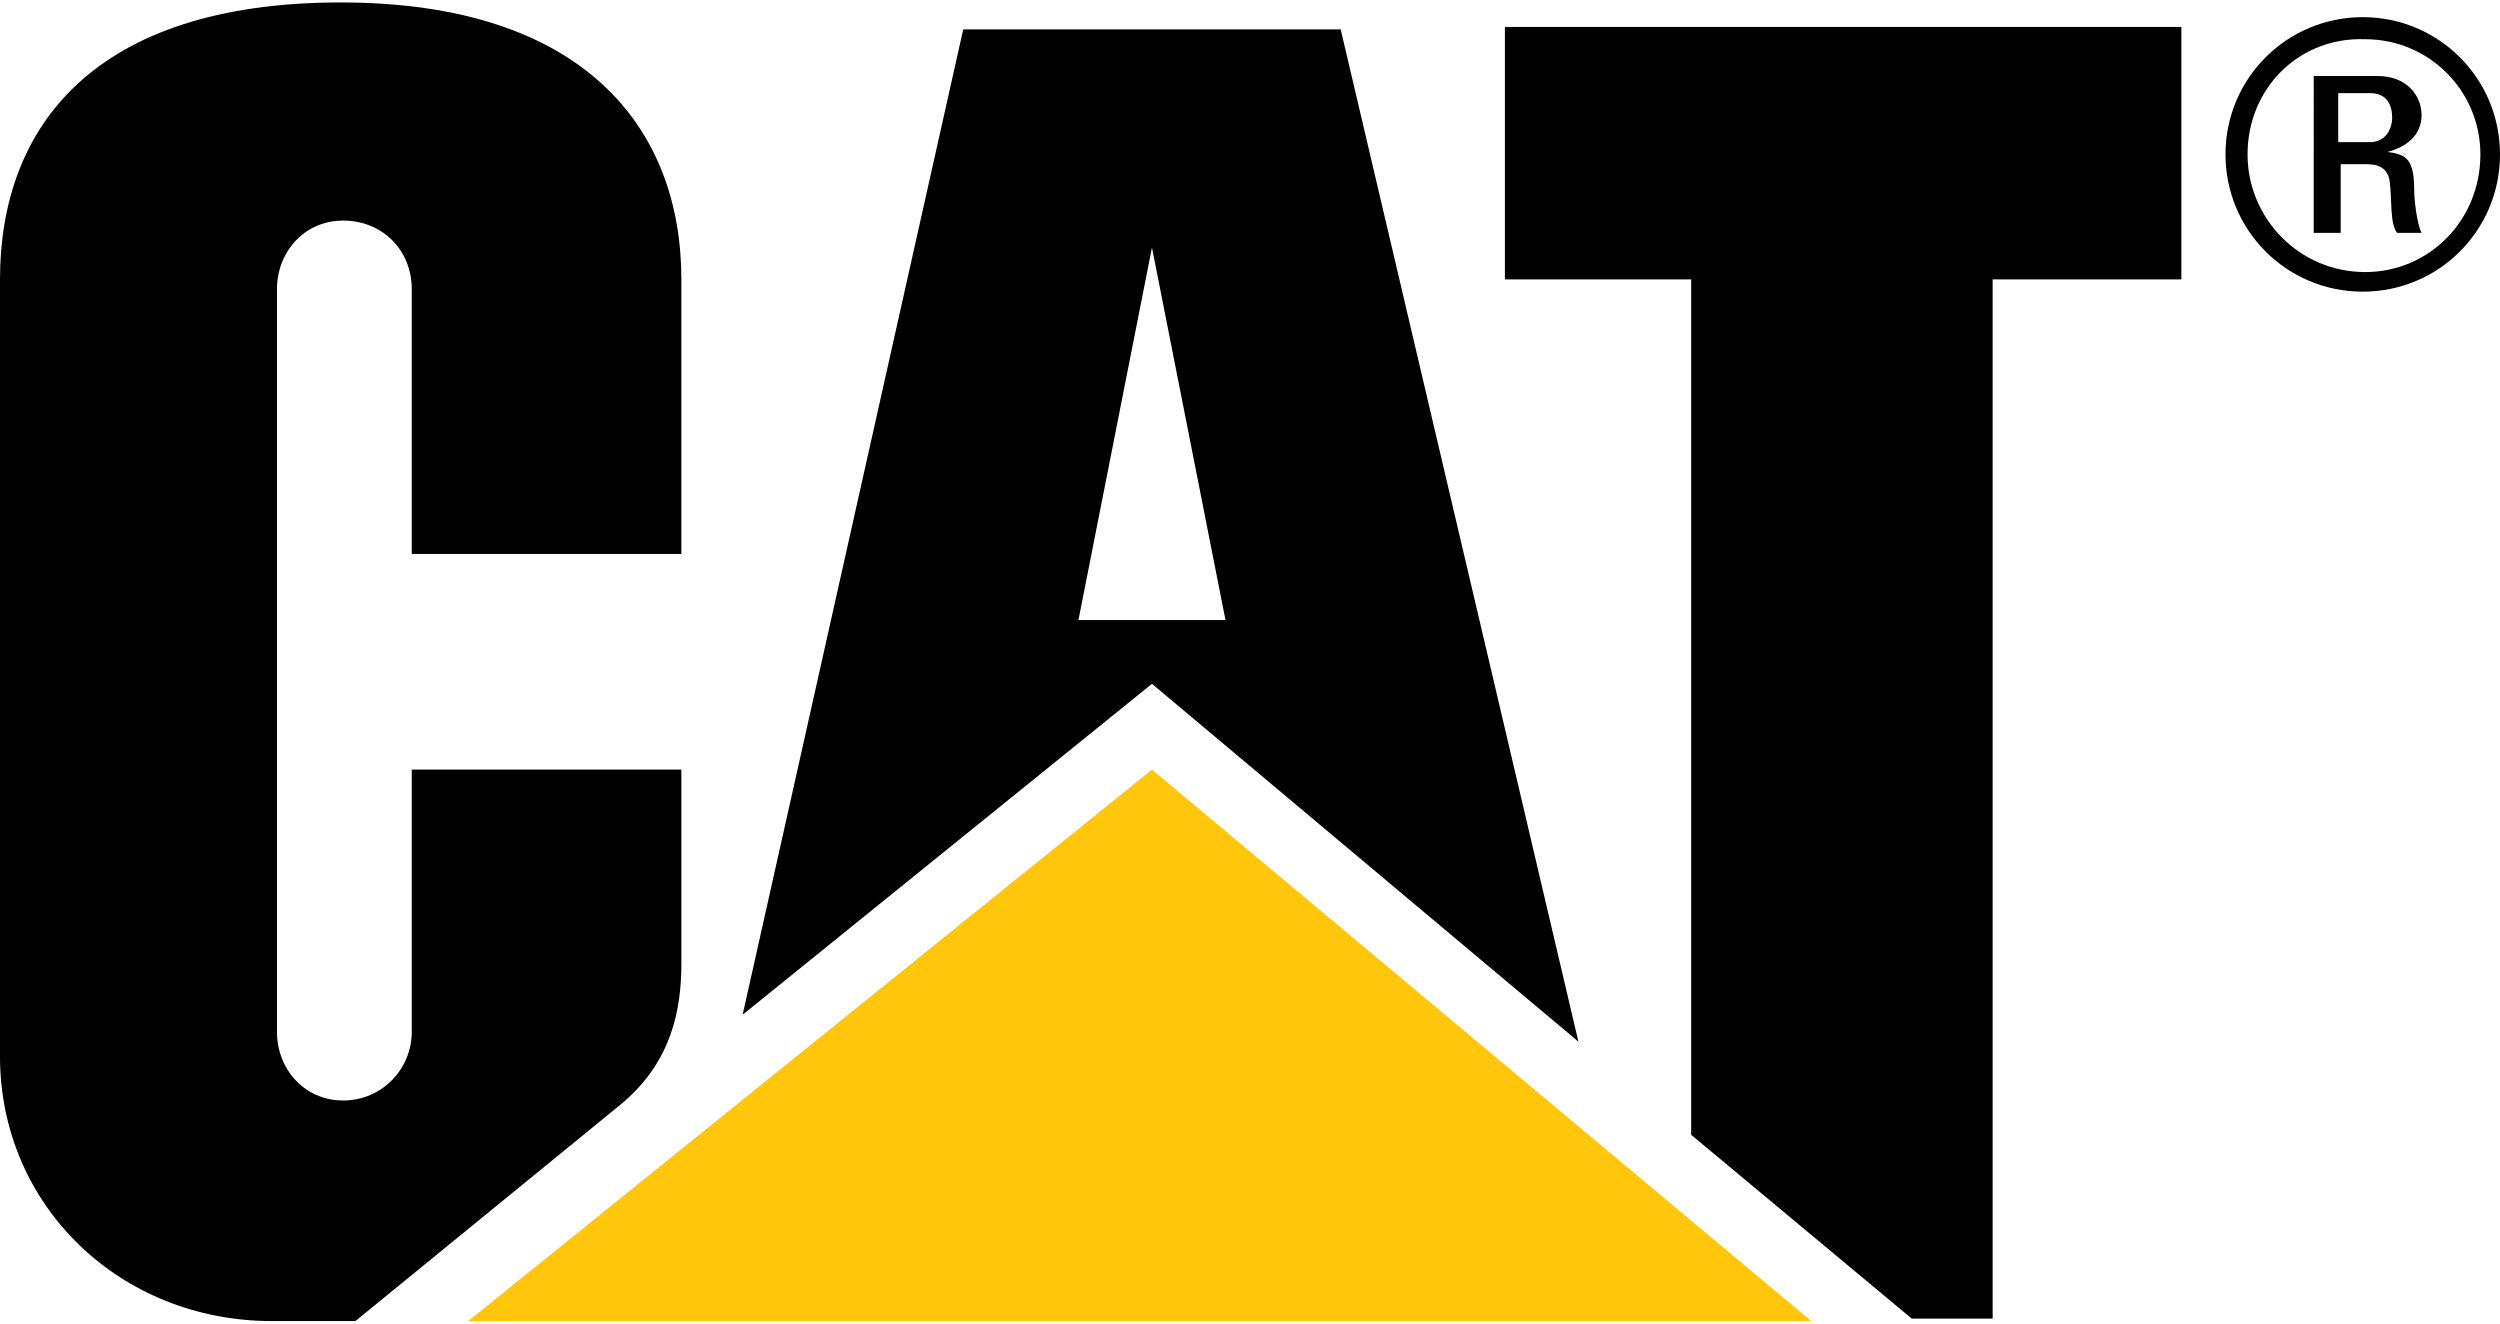 <?xml version="1.0" encoding="utf-8"?>
<!-- Generator: Adobe Illustrator 27.6.1, SVG Export Plug-In . SVG Version: 6.00 Build 0)  -->
<svg version="1.1" id="Layer_1" xmlns="http://www.w3.org/2000/svg" xmlns:xlink="http://www.w3.org/1999/xlink" x="0px" y="0px"
	 viewBox="0 0 102 54" style="enable-background:new 0 0 102 54;" xml:space="preserve">
<style type="text/css">
	.st0{fill:#FFC60B;}
</style>
<g>
	<path d="M102,6.3c0,3.1-2.5,5.6-5.6,5.6c-3.1,0-5.6-2.5-5.6-5.6s2.5-5.6,5.6-5.6C99.5,0.7,102,3.2,102,6.3 M91.7,6.3
		c0,2.6,2.1,4.8,4.8,4.8c2.6,0,4.7-2.1,4.7-4.8c0-2.6-2.1-4.7-4.7-4.7C93.8,1.5,91.7,3.6,91.7,6.3 M95.4,9.5h-1V3.1H97
		c1.2,0,1.8,0.8,1.8,1.6S98.2,6,97.4,6.2l0,0c0.8,0.1,1.1,0.3,1.1,1.6c0,0.3,0.1,1.3,0.3,1.7h-1c-0.3-0.4-0.2-1.3-0.3-2.1
		c-0.1-0.7-0.7-0.7-1-0.7h-1v2.8H95.4z M95.4,5.8h1.3c0.6,0,0.9-0.5,0.9-1s-0.2-1-0.9-1h-1.3V5.8z"/>
	<path d="M25.4,45c2-1.7,2.4-3.8,2.4-5.7v-7.9h-11v10.7c0,1.5-1.2,2.8-2.8,2.8s-2.7-1.3-2.7-2.8V11.8c0-1.5,1.1-2.8,2.7-2.8
		s2.8,1.2,2.8,2.8v10.8h11V11.4c0-6.2-4-11.3-13.9-11.3C3.8,0.1,0,5.2,0,11.4v31.7c0,6.1,4.9,10.8,11.1,10.8h3.4L25.4,45"/>
	<polygon points="69,46.3 69,11.4 61.4,11.4 61.4,1.1 89,1.1 89,11.4 81.3,11.4 81.3,53.8 78,53.8 	"/>
	<polygon class="st0" points="73.9,53.9 47,31.4 19.1,53.9 	"/>
	<path d="M54.7,1.2H39.3l-9,40.2L47,27.9l17.4,14.6L54.7,1.2z M44,25.3l3-15.2l3,15.2H44z"/>
</g>
</svg>
